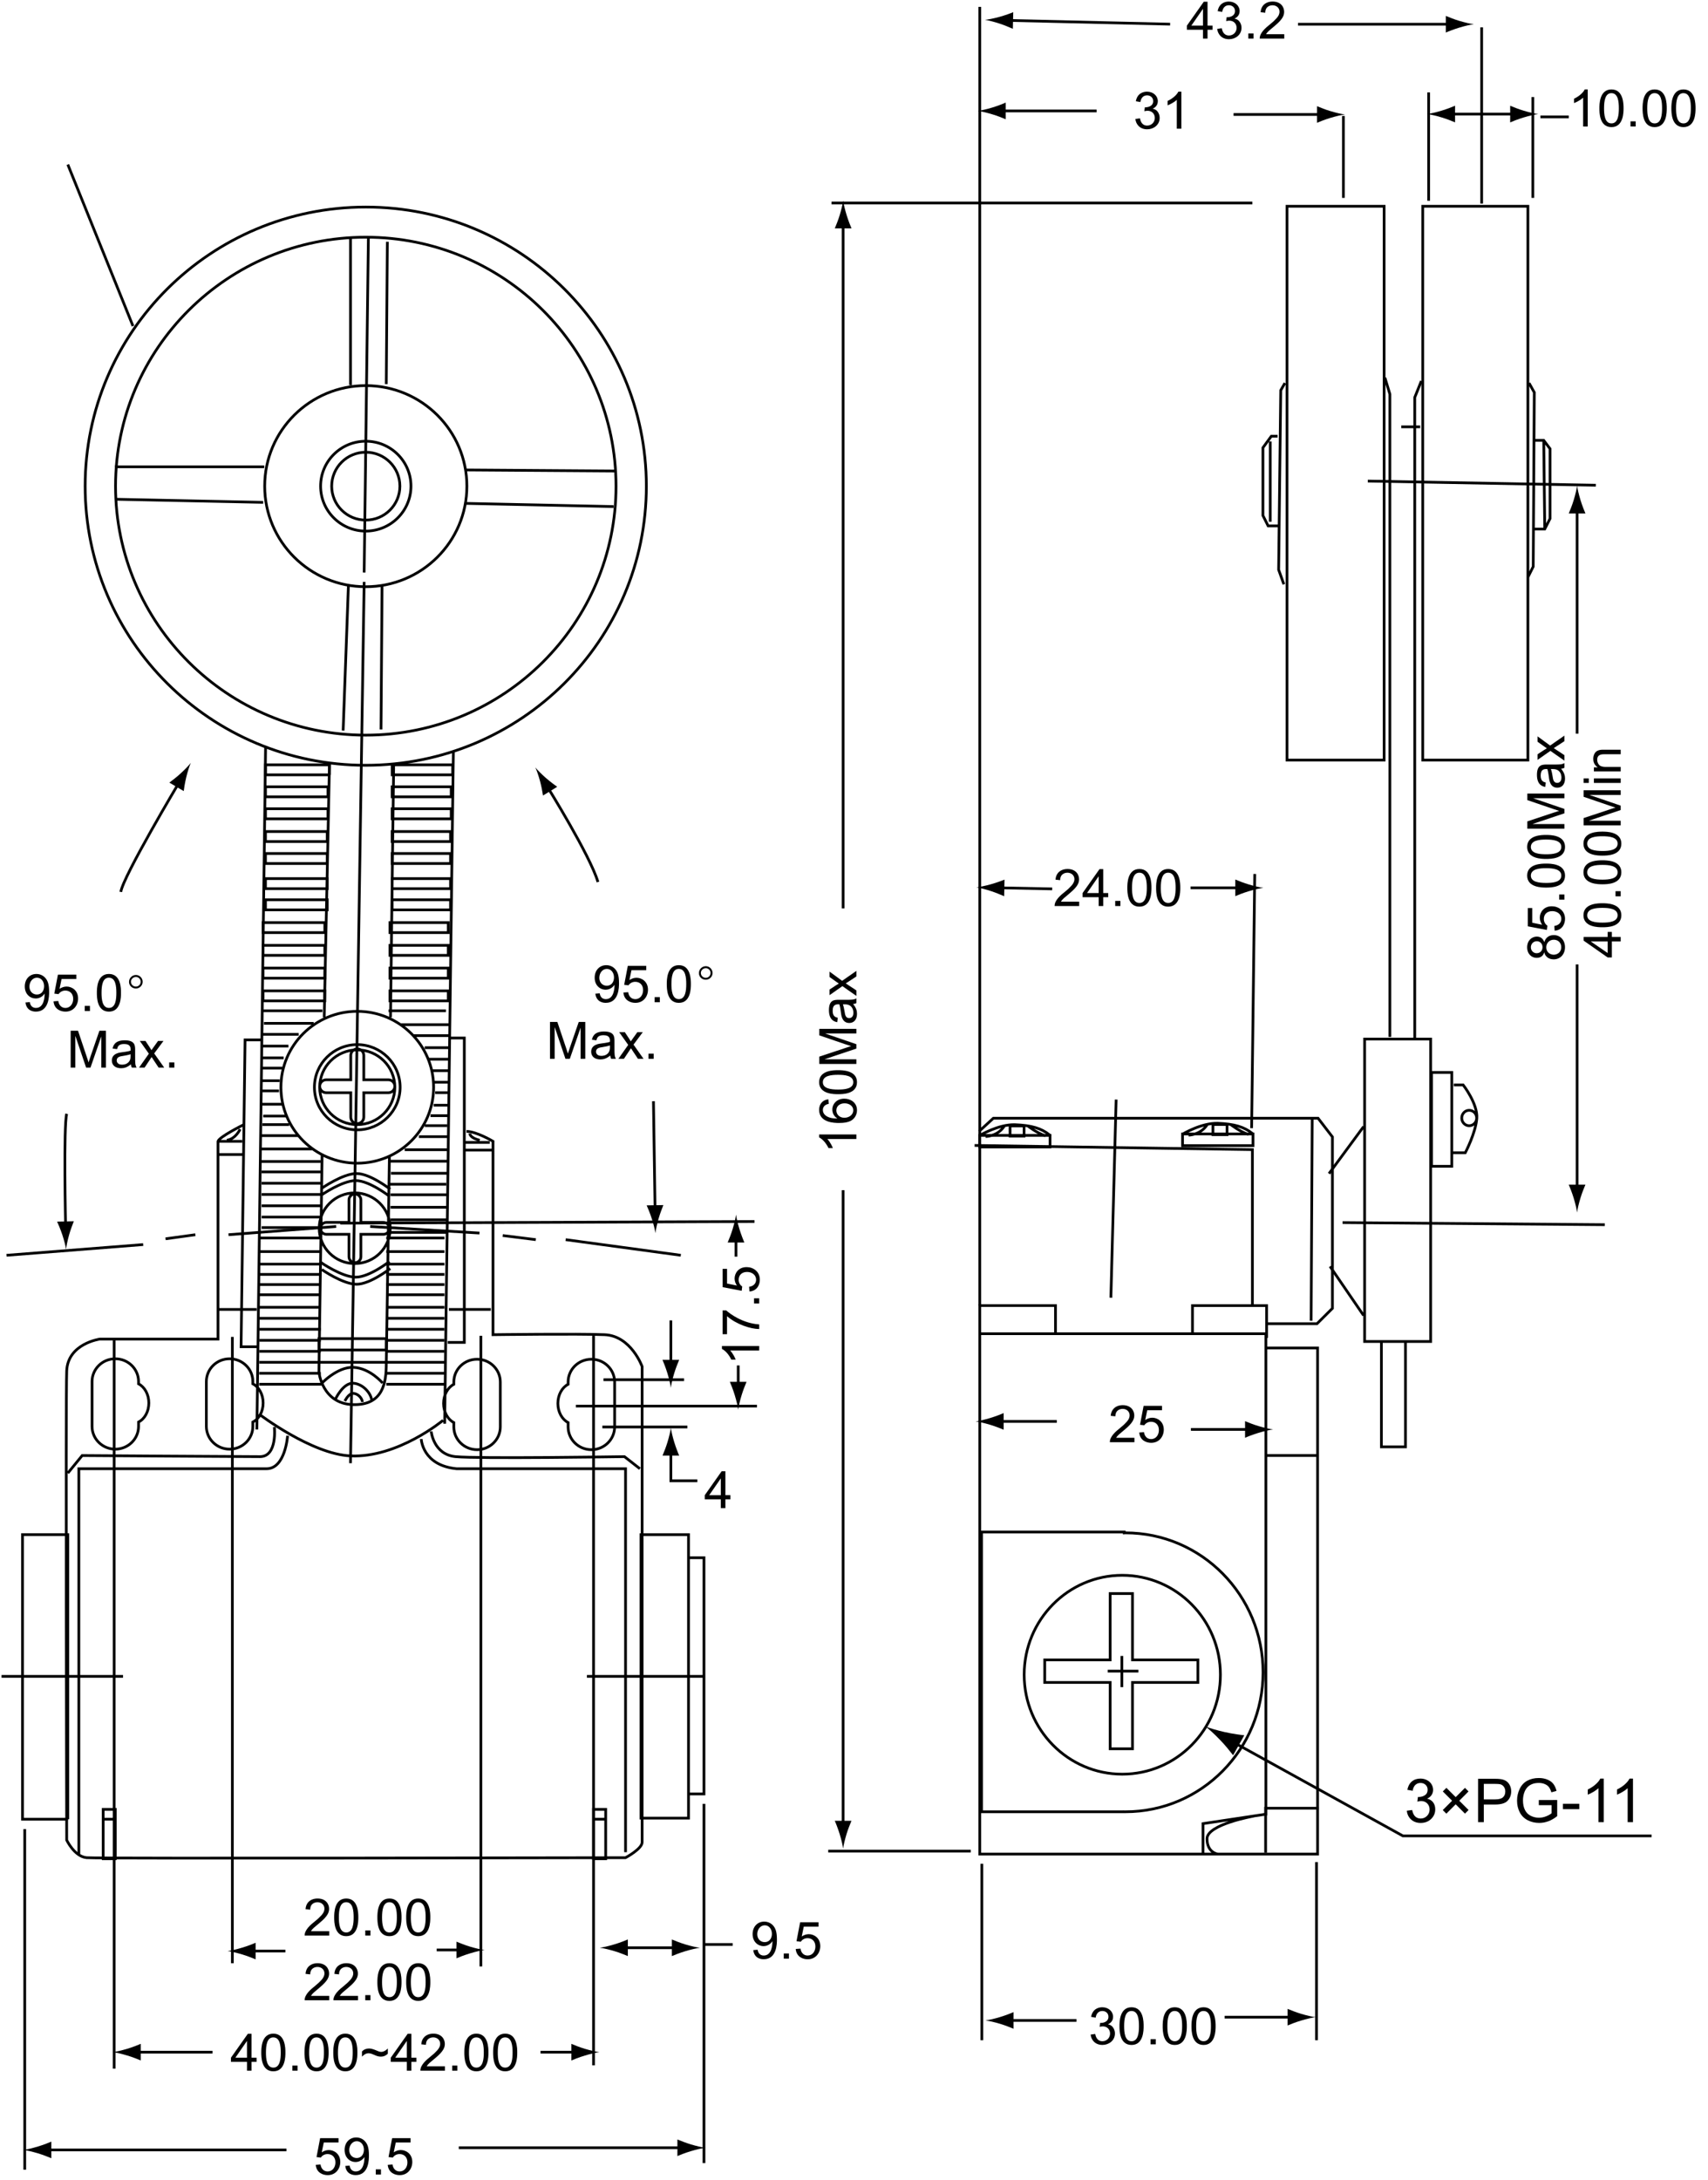 <?xml version="1.0" encoding="utf-8"?>
<!-- Generator: Adobe Illustrator 22.1.0, SVG Export Plug-In . SVG Version: 6.00 Build 0)  -->
<svg version="1.1" id="Layer_1" xmlns="http://www.w3.org/2000/svg" xmlns:xlink="http://www.w3.org/1999/xlink" x="0px" y="0px"
	 width="627.061px" height="800px" viewBox="0 0 627.061 800" enable-background="new 0 0 627.061 800" xml:space="preserve">
<g>
	<path fill="none" stroke="#000000" d="M377.261,413.057c0,0,3.154,2.555,6.557,3.718 M361.841,417.01c0,0,4.315,0,6.791-3.719
		 M375.971,416.853L375.971,416.853h-5.149v-3.73h5.149V416.853z M385.316,416.42c-2.998-2.425-6.635-3.52-12.683-3.748
		c-6.036-0.202-12.971,3.973-12.971,3.973"/>
	<line fill="none" stroke="#000000" x1="407.841" y1="476.15" x2="409.77" y2="403.454"/>
	<path fill="none" stroke="#000000" d="M366.663,325.755l19.631,0.394 M459.512,413.944l1.147-93.266 M460.007,420.347
		L460.007,420.347h-25.861v-4.279h25.861V420.347z M451.743,412.536c0,0,3.181,2.555,6.582,3.728 M436.349,416.499
		c0,0,4.302,0,6.778-3.729 M450.478,416.342L450.478,416.342h-5.162v-3.728h5.162V416.342z M459.824,415.924
		c-3.011-2.438-6.647-3.532-12.683-3.767c-6.035-0.209-12.983,3.976-12.983,3.976 M385.499,420.855L385.499,420.855H359.65v-4.275
		h25.849V420.855z M357.813,420.282l101.986,1.531v57.022"/>
	<path d="M363.77,326.938c2.008,0.655,3.285,1.235,4.888,1.903l0.131-6.094c-0.587,0.254-2.933,1.134-4.967,1.7
		c-2.163,0.6-4.119,1.001-5.396,1.141C359.689,325.765,361.632,326.244,363.77,326.938"/>
	<line fill="none" stroke="#000000" x1="455.575" y1="325.758" x2="437.092" y2="325.758"/>
	<path d="M458.456,324.52c-2.021-0.607-3.324-1.16-4.94-1.809v6.106c0.573-0.273,2.92-1.202,4.94-1.809
		c2.138-0.648,4.093-1.088,5.37-1.241C462.549,325.608,460.594,325.168,458.456,324.52"/>
	<path fill="none" stroke="#000000" d="M516.006,530.884L516.006,530.884h-8.851v-38.662h8.851V530.884z M488.293,464.665
		l12.318,17.995 M487.915,430.619l12.696-17.235 M525.247,492.222L525.247,492.222h-24.245V381.251h24.245V492.222z M481.75,409.942
		l-0.392,74.642"/>
	<line fill="none" stroke="#000000" x1="492.907" y1="448.594" x2="589.158" y2="449.363"/>
	<path fill="none" stroke="#000000" d="M566.751,161.579l0.378,32.157 M563.675,161.579h3.076l2.308,3.076v25.637l-1.93,3.822
		h-4.236 M561.367,140.55l1.917,3.444l-0.392,63.9l-1.916,3.833 M508.158,278.881L508.158,278.881h-35.663v-203.2h35.663V278.881z
		 M560.938,278.881L560.938,278.881h-38.609v-203.2h38.609V278.881z M542.128,410.232c0,1.548-1.226,2.818-2.75,2.818
		c-1.513,0-2.725-1.271-2.725-2.818c0-1.584,1.212-2.845,2.725-2.845C540.902,407.387,542.128,408.648,542.128,410.232z
		 M533.707,398.089h3.468c0,0,5.396,6.89,5.005,12.24c-0.391,5.36-4.236,12.638-4.236,12.638h-4.836 M532.99,427.933L532.99,427.933
		h-7.417v-34.441h7.417V427.933z"/>
	<line fill="none" stroke="#000000" x1="502.162" y1="176.513" x2="585.873" y2="178.042"/>
	<path fill="none" stroke="#000000" d="M369.87,7.485l59.713,1.382 M514.454,156.616h6.935 M466.355,161.973v29.466
		 M469.054,160.063h-2.32l-3.076,4.207v24.874l1.916,3.829h3.858 M471.738,140.55l-1.538,2.669l-0.769,65.826l1.916,5.352"/>
	<path d="M366.963,8.655c2.008,0.655,3.285,1.242,4.889,1.917l0.142-6.094c-0.586,0.254-2.945,1.128-4.966,1.688
		c-2.164,0.593-4.132,0.988-5.409,1.121C362.883,7.475,364.825,7.961,366.963,8.655"/>
	<path fill="none" stroke="#000000" d="M532.873,8.886h-56.338 M543.966,74.684V10.04"/>
	<path d="M535.74,7.651c-2.019-0.606-3.323-1.167-4.927-1.809v6.107c0.573-0.28,2.907-1.203,4.927-1.809
		c2.151-0.655,4.094-1.088,5.371-1.248C539.834,8.74,537.892,8.293,535.74,7.651"/>
	<path fill="none" stroke="#000000" d="M532.156,41.852h24.336 M562.749,72.612V35.624 M524.505,73.661V33.904 M493.207,72.612
		V42.539"/>
	<path d="M559.373,40.61c-2.021-0.606-3.324-1.16-4.94-1.809v6.107c0.587-0.274,2.92-1.203,4.94-1.809
		c2.138-0.649,4.093-1.088,5.371-1.242C563.466,41.699,561.511,41.259,559.373,40.61"/>
	<path d="M529.275,43.087c2.021,0.606,3.324,1.16,4.927,1.809v-6.107c-0.573,0.274-2.906,1.203-4.927,1.809
		c-2.15,0.649-4.093,1.088-5.37,1.242C525.183,41.998,527.125,42.438,529.275,43.087"/>
	<path fill="none" stroke="#000000" d="M367.172,40.708h35.442 M565.539,42.885h10.415"/>
	<path d="M364.304,41.946c2.021,0.606,3.324,1.16,4.928,1.808v-6.107c-0.574,0.274-2.907,1.203-4.928,1.809
		c-2.15,0.649-4.093,1.089-5.37,1.242C360.211,40.858,362.153,41.298,364.304,41.946"/>
	<line fill="none" stroke="#000000" x1="485.569" y1="42.005" x2="452.877" y2="42.005"/>
	<path d="M488.436,40.767c-2.021-0.606-3.324-1.16-4.927-1.809v6.107c0.573-0.273,2.906-1.202,4.927-1.809
		c2.15-0.648,4.093-1.088,5.37-1.242C492.529,41.855,490.587,41.415,488.436,40.767"/>
	<path fill="none" stroke="#000000" d="M118.252,423.58l-1.164,79.879c0,0,1.164,11.522,12.367,11.914
		c11.207,0.371,12.36-8.056,12.36-14.99l1.16-76.412 M143.363,373.274l1.163-92.532 M120.96,280.347l-1.937,92.927 M95.072,518.827
		c0,0,19.314,14.742,33.617,15.368c17.379,0.769,33.982-13.062,33.982-13.062 M118.157,465.826c0,0,7.729,5.384,12.748,5.384
		c5.025,0,12.367-5.762,12.367-5.762 M117.863,463.246c0,0,7.733,5.37,12.749,5.37c5.024,0,12.363-5.762,12.363-5.762
		 M118.157,435.976c0,0,7.729-5.384,12.748-5.384c5.025,0,12.367,5.762,12.367,5.762 M117.863,438.57c0,0,7.733-5.384,12.749-5.384
		c5.024,0,12.363,5.749,12.363,5.749 M96.046,381.551h-6.08l-1.454,112.6h5.798 M166.448,275.54l-3.203,246.845 M94.31,524.51
		l3.19-250.116 M143.272,450.667c0,7.156-5.833,12.957-13.042,12.957c-7.201,0-13.035-5.801-13.035-12.957
		c0-7.169,5.834-12.97,13.035-12.97C137.439,437.697,143.272,443.497,143.272,450.667z M140.782,448.529h-8.283v-8.251
		c0-1.213-0.981-2.177-2.196-2.177c-1.213,0-2.188,0.964-2.188,2.177v8.251h-8.29c-1.215,0-2.203,0.965-2.203,2.177
		c0,1.199,0.988,2.189,2.203,2.189h8.29v8.226c0,1.199,0.975,2.177,2.188,2.177c1.215,0,2.196-0.978,2.196-2.177v-8.226h8.283
		c1.206,0,2.193-0.99,2.193-2.189C142.976,449.494,141.988,448.529,140.782,448.529z M142.571,396.193h-9.01v-8.948
		c0-1.323-1.069-2.383-2.395-2.383c-1.316,0-2.386,1.06-2.386,2.383v8.948h-9c-1.33,0-2.405,1.063-2.405,2.376
		c0,1.323,1.075,2.375,2.405,2.375h9v8.945c0,1.314,1.069,2.389,2.386,2.389c1.326,0,2.395-1.075,2.395-2.389v-8.945h9.01
		c1.32,0,2.383-1.052,2.383-2.375C144.954,397.255,143.892,396.193,142.571,396.193z M144.954,398.937
		c0,7.566-6.169,13.703-13.798,13.703c-7.606,0-13.788-6.137-13.788-13.703c0-7.59,6.182-13.723,13.788-13.723
		C138.785,385.214,144.954,391.347,144.954,398.937z M146.895,398.937c0,8.636-7.042,15.619-15.739,15.619
		c-8.675,0-15.724-6.983-15.724-15.619c0-8.636,7.049-15.646,15.724-15.646C139.854,383.292,146.895,390.301,146.895,398.937z
		 M159.194,398.937c0,15.371-12.546,27.862-28.038,27.862c-15.47,0-28.016-12.491-28.016-27.862
		c0-15.398,12.546-27.866,28.016-27.866C146.648,371.071,159.194,383.539,159.194,398.937z M140.268,214.67l-0.395,52.997
		 M127.907,215.061l-1.93,52.994 M141.815,140.934l0.388-52.227 M128.689,141.316V86.79 M171.174,184.709l54.072,1.16
		 M42.16,183.181l54.46,1.141 M171.174,172.437l54.467,0.381 M42.16,171.284h54.854 M146.808,178.377
		c0,6.879-5.592,12.452-12.52,12.452c-6.922,0-12.514-5.573-12.514-12.452c0-6.876,5.592-12.448,12.514-12.448
		C141.216,165.929,146.808,171.501,146.808,178.377z M150.878,178.377c0,9.115-7.427,16.489-16.59,16.489
		c-9.171,0-16.584-7.374-16.584-16.489c0-9.104,7.413-16.486,16.584-16.486C143.451,161.891,150.878,169.273,150.878,178.377z
		 M171.401,178.377c0,20.381-16.607,36.905-37.113,36.905c-20.494,0-37.114-16.524-37.114-36.905
		c0-20.37,16.62-36.889,37.114-36.889C154.795,141.489,171.401,158.007,171.401,178.377z M226.162,178.377
		c0,50.445-41.126,91.359-91.874,91.359c-50.736,0-91.874-40.914-91.874-91.359c0-50.423,41.138-91.346,91.874-91.346
		C185.036,87.032,226.162,127.955,226.162,178.377z M237.294,178.377c0,56.553-46.111,102.416-103.006,102.416
		c-56.875,0-103.026-45.863-103.026-102.416c0-56.536,46.151-102.406,103.026-102.406
		C191.183,75.971,237.294,121.841,237.294,178.377z M204.811,514.942c0-3.154,1.555-5.872,3.764-7.025v-0.835
		c0-4.614,3.807-8.355,8.545-8.355c4.705,0,8.528,3.741,8.528,8.355v16.477c0,4.602-3.823,8.355-8.528,8.355
		c-4.738,0-8.545-3.754-8.545-8.355v-1.59C206.365,520.821,204.811,518.11,204.811,514.942z M162.845,514.942
		c0-3.154,1.558-5.872,3.764-7.025v-0.835c0-4.614,3.806-8.355,8.544-8.355c4.706,0,8.528,3.741,8.528,8.355v16.477
		c0,4.602-3.822,8.355-8.528,8.355c-4.738,0-8.544-3.754-8.544-8.355v-1.59C164.402,520.821,162.845,518.11,162.845,514.942z
		 M54.641,514.773c0-3.142-1.548-5.879-3.777-7.026V506.9c0-4.602-3.826-8.343-8.535-8.343c-4.712,0-8.532,3.741-8.532,8.343v16.476
		c0,4.608,3.819,8.343,8.532,8.343c4.708,0,8.535-3.734,8.535-8.343v-1.604C53.093,520.652,54.641,517.94,54.641,514.773z
		 M96.606,514.773c0-3.142-1.541-5.879-3.776-7.026V506.9c0-4.602-3.826-8.343-8.538-8.343c-4.709,0-8.528,3.741-8.528,8.343v16.476
		c0,4.608,3.819,8.343,8.528,8.343c4.712,0,8.538-3.734,8.538-8.343v-1.604C95.065,520.652,96.606,517.94,96.606,514.773z"/>
	<path fill="none" stroke="#000000" d="M133.698,210.069l1.548-122.895 M128.68,536.867l5.018-323.35"/>
	<path fill="none" stroke="#000000" d="M366.416,521.551h21.572 M464.361,534.051h19.369 M460.281,666.357
		c0,0-17.142,3.011-17.142,8.304c0,5.292,4.107,5.657,4.107,5.657 M359.338,489.368h105.401v176.285l-23.085,3.468v11.575
		 M465.117,494.594h18.613v185.71H359.716V484.271v-5.24h27.79v10.61 M439.79,609.042h-24.023v-24.336h-8.199v24.336h-24.011v8.277
		h24.011v24.337h8.199v-24.337h24.023V609.042z M413.185,562.429c-0.143,0-0.287,0.013-0.431,0.025v-0.326h-52.4v102.639h52.4
		v-0.014c0.143,0,0.287,0.014,0.431,0.014c27.908,0,50.524-22.903,50.524-51.163C463.709,585.344,441.094,562.429,413.185,562.429z
		 M411.882,607.595v11.432 M406.681,613.161h11.275 M448.054,614.484c0,20.159-16.124,36.492-36.042,36.492
		c-19.878,0-36.002-16.333-36.002-36.492c0-20.146,16.124-36.479,36.002-36.479C431.93,578.005,448.054,594.338,448.054,614.484z
		 M143.36,452.192h20.67 M143.36,447.577h20.67 M143.36,442.976h20.67 M143.36,438.375h20.67 M142.78,434.529h21.055
		 M143.553,430.501h20.67 M142.78,426.069h21.635 M148.574,421.859h15.648 M153.798,417.062h10.998 M155.913,413.018h8.31
		 M158.044,409.368h6.566 M159.197,405.523h5.599 M159.777,400.924h5.019 M159.384,397.095h5.412 M158.81,392.863h6.202
		 M157.461,388.639h7.551 M155.913,384.419h9.47 M151.67,379.996h13.713 M147.231,375.972h17.78 M141.818,507.903h21.358
		 M141.818,503.875h21.358 M141.818,499.847h21.358 M141.818,495.82h21.358 M141.818,491.779h21.358 M141.818,487.738h21.358
		 M141.818,483.71h21.358 M141.818,479.682h21.358 M141.818,475.081h21.358 M141.818,471.327h21.358 M141.818,467.599h21.358
		 M141.818,463.831h21.358 M141.818,459.23h21.358 M141.818,454.238h21.358 M142.64,370.879h21.075 M164.578,367.249
		L164.578,367.249h-21.423v-3.679h21.423V367.249z M164.578,358.913L164.578,358.913h-21.423v-3.705h21.423V358.913z
		 M164.578,350.538L164.578,350.538h-21.423v-3.679h21.423V350.538z M164.578,342.196L164.578,342.196h-21.423v-3.687h21.423
		V342.196z M165.405,333.853L165.405,333.853h-21.438v-3.705h21.438V333.853z M165.405,326.065L165.405,326.065h-21.438v-3.687
		h21.438V326.065z M165.405,316.845L165.405,316.845h-21.438v-3.683h21.438V316.845z M165.405,308.777L165.405,308.777h-21.438
		v-3.676h21.438V308.777z M165.656,300.434L165.656,300.434h-21.677v-3.688h21.677V300.434z M165.656,292.366L165.656,292.366
		h-21.677v-3.689h21.677V292.366z M166.191,284.303L166.191,284.303h-22.195v-3.682h22.195V284.303z M95.173,507.903h22.6
		c0,0,5.96-6.491,12.041-6.191c6.078,0.3,10.644,5.749,10.644,5.749 M95.173,503.875h22.6 M95.173,499.847h22.6h24.813
		 M95.173,495.82h22.6 M95.173,491.779h22.6 M95.173,487.738h22.6 M95.173,483.71h22.6 M95.173,479.682h22.6 M95.173,475.081h22.6
		 M95.173,471.327h22.6 M95.173,467.599h22.6 M95.173,463.831h22.6 M95.173,459.23h22.6 M95.173,454.238h22.6 M96.05,450.413h21.723
		 M96.05,446.56h21.723 M96.05,442.415h21.723 M96.05,438.27h21.723 M96.05,434.138h21.723 M96.05,429.993h21.723 M96.05,426.187
		h21.723 M95.463,421.572h19.112 M95.763,416.684h13.902 M96.336,412.64h9.858 M96.623,409.489h8.401 M96.05,405.164h7.814
		 M96.336,400.256h6.088 M95.763,396.529h6.948 M96.05,391.908h7.534 M96.336,388.163h7.814 M95.763,383.832h10.132 M96.05,379.521
		h13.615 M96.91,375.484h18.252 M96.05,370.879h22.303 M119.249,367.249L119.249,367.249H96.584v-3.679h22.665V367.249z
		 M119.249,358.913L119.249,358.913H96.584v-3.705h22.665V358.913z M119.249,350.538L119.249,350.538H96.584v-3.679h22.665V350.538z
		 M119.249,342.196L119.249,342.196H96.584v-3.687h22.665V342.196z M120.122,333.853L120.122,333.853H97.464v-3.705h22.658V333.853z
		 M120.122,326.065L120.122,326.065H97.464v-3.687h22.658V326.065z M120.122,316.845L120.122,316.845H97.464v-3.683h22.658V316.845z
		 M120.122,308.777L120.122,308.777H97.464v-3.676h22.658V308.777z M120.402,300.434L120.402,300.434H97.471v-3.688h22.932V300.434z
		 M120.402,292.366L120.402,292.366H97.471v-3.689h22.932V292.366z M120.976,284.303L120.976,284.303H97.483v-3.682h23.492V284.303z
		 M141.818,495.325L141.818,495.325h-24.727v-4.146h24.727V495.325z"/>
	<path d="M363.548,522.789c2.021,0.6,3.324,1.16,4.928,1.799v-6.101c-0.574,0.267-2.907,1.199-4.928,1.799
		c-2.15,0.651-4.107,1.095-5.37,1.258C359.441,521.694,361.397,522.137,363.548,522.789"/>
	<line fill="none" stroke="#000000" x1="459.146" y1="524.484" x2="437.222" y2="524.484"/>
	<path d="M462.027,523.246c-2.021-0.6-3.323-1.16-4.927-1.799v6.107c0.573-0.293,2.906-1.205,4.927-1.818
		c2.151-0.651,4.094-1.082,5.371-1.251C466.121,524.34,464.179,523.884,462.027,523.246"/>
	<path fill="none" stroke="#000000" d="M370.039,741.334h25.171 M483.327,683.238v65.357 M360.472,683.85v64.745 M437.796,489.224
		v-10.181h27.217v11.875"/>
	<path d="M367.158,742.573c2.02,0.612,3.324,1.16,4.94,1.812v-6.1c-0.586,0.273-2.92,1.199-4.94,1.799
		c-2.138,0.651-4.093,1.095-5.37,1.251C363.065,741.491,365.02,741.934,367.158,742.573"/>
	<line fill="none" stroke="#000000" x1="474.775" y1="740.135" x2="449.605" y2="740.135"/>
	<path d="M477.644,738.897c-2.008-0.612-3.311-1.16-4.927-1.806v6.094c0.573-0.273,2.919-1.199,4.927-1.799
		c2.15-0.651,4.106-1.095,5.37-1.251C481.75,739.979,479.794,739.536,477.644,738.897"/>
	<path fill="none" stroke="#000000" d="M240.504,444.266l-0.6-40.213 M124.945,448.802l152.054-0.612 M207.669,454.851l42.272,5.735
		 M184.558,453.338l12.158,1.513 M135.897,450.014l40.135,2.412 M83.895,453.038l39.528-3.024 M60.783,454.538l10.943-1.499
		 M2.393,460.586l50.171-3.931 M123.143,513.384c0,0,2.858-6.185,6.674-5.846c3.804,0.352,6.661,4.132,6.661,6.543 M126.62,514.081
		c0,0,1.368-2.984,3.196-2.815c1.828,0.156,3.204,1.981,3.204,3.142"/>
	<path d="M241.798,447.108c0.58-2.008,1.121-3.324,1.743-4.941l-6.137,0.105c0.28,0.561,1.248,2.881,1.884,4.875
		c0.694,2.125,1.16,4.054,1.343,5.318C240.77,451.201,241.185,449.246,241.798,447.108"/>
	<path fill="none" stroke="#000000" d="M24.086,450.21c0,0-0.808-37.492,0.407-41.536"/>
	<path d="M25.39,453.038c0.567-2.007,1.101-3.324,1.714-4.94l-6.14,0.131c0.287,0.573,1.267,2.881,1.923,4.862
		c0.694,2.124,1.19,4.066,1.369,5.305C24.39,457.145,24.784,455.19,25.39,453.038"/>
	<path fill="none" stroke="#000000" d="M65.851,286.94c0,0-20.683,34.663-21.498,40.317"/>
	<path d="M66.248,283.85c-1.548,1.415-2.701,2.249-4.076,3.305l5.279,3.109c0.052-0.636,0.446-3.109,0.944-5.14
		c0.541-2.177,1.157-4.064,1.662-5.224C69.279,280.908,67.897,282.335,66.248,283.85"/>
	<path fill="none" stroke="#000000" d="M200.874,288.556c0,0,15.818,25.396,18.653,35.07"/>
	<path d="M198.306,286.777c0.541,2.014,0.747,3.419,1.05,5.119l5.211-3.209c-0.534-0.35-2.549-1.835-4.133-3.217
		c-1.688-1.482-3.089-2.903-3.897-3.885C197.071,282.733,197.726,284.62,198.306,286.777"/>
	<path fill="none" stroke="#000000" d="M246.291,532.044v11.288h9.73 M221.144,523.584h31.225 M211.413,515.919h66.505
		 M221.558,506.247h29.593 M164.79,480.452h15.4 M80.45,480.452h13.781 M172.49,415.938c0,0,0,1.619,3.649,2.428 M88.15,414.322
		c0,0-1.62,3.627-4.865,4.044 M170.46,419.173h9.33 M80.043,418.77h8.916 M80.45,423.606h8.916 M170.867,421.99h10.132
		 M165.188,380.871h5.273v111.678h-6.077 M89.366,412.718c0,0-8.923,4.435-9.323,6.052v72.565H36.662c0,0-11.761,1.604-12.175,11.68
		c-0.398,10.089,0,172.153,0,172.153s2.845,6.042,7.303,6.452c4.458,0.392,197.868,0,197.868,0s6.088-3.232,6.088-5.657V501.412
		c0,0-4.058-11.288-13.788-11.692s-40.959,0-40.959,0V418.77c0,0-6.081-3.641-9.73-3.641"/>
	<path d="M245.043,529.189c-0.612,2.008-1.166,3.298-1.814,4.901h6.133c-0.28-0.561-1.203-2.894-1.815-4.901
		c-0.655-2.138-1.095-4.079-1.255-5.331C246.138,525.11,245.691,527.051,245.043,529.189"/>
	<line fill="none" stroke="#000000" x1="246.288" y1="501.007" x2="246.288" y2="484.479"/>
	<path d="M247.533,503.863c0.605-1.995,1.166-3.299,1.809-4.901h-6.127c0.274,0.573,1.203,2.906,1.809,4.901
		c0.655,2.138,1.095,4.079,1.262,5.344C246.438,507.942,246.878,506,247.533,503.863"/>
	<line fill="none" stroke="#000000" x1="271.022" y1="509.063" x2="271.022" y2="501.007"/>
	<path d="M272.267,511.931c0.606-2.008,1.167-3.311,1.809-4.914h-6.126c0.273,0.573,1.202,2.906,1.809,4.914
		c0.655,2.138,1.095,4.066,1.261,5.331C271.172,515.997,271.612,514.069,272.267,511.931"/>
	<line fill="none" stroke="#000000" x1="270.214" y1="453.847" x2="270.214" y2="461.094"/>
	<path d="M268.969,450.979c-0.612,2.008-1.173,3.311-1.814,4.914h6.133c-0.28-0.573-1.209-2.906-1.815-4.914
		c-0.655-2.138-1.095-4.08-1.255-5.331C270.064,446.899,269.617,448.841,268.969,450.979"/>
	<path fill="none" stroke="#000000" d="M91.804,715.877h12.973 M176.541,490.124v231.397 M85.309,720.329V490.528 M9.086,671.127
		v124.981 M24.898,667.504H8.271V563.087h16.626V667.504z M41.921,491.746v267.276 M217.907,490.124v267.687 M154.651,528.016
		c0,0,0.401,9.672,12.967,10.885h62.04v140.7 M158.302,525.201c0,0,0.808,8.46,8.916,9.268c8.117,0.809,62.04,0,62.04,0l5.674,4.433
		 M105.585,526.804c0,0-0.809,12.097-7.701,12.097H28.948v141.508 M100.72,523.584c0,0,1.222,10.884-5.273,10.884
		c-6.487,0-65.276-0.403-65.276-0.403l-5.273,6.452"/>
	<path d="M88.923,717.116c2.014,0.612,3.323,1.16,4.931,1.811v-6.101c-0.574,0.274-2.917,1.199-4.931,1.799
		c-2.151,0.652-4.1,1.095-5.367,1.252C84.823,716.034,86.771,716.477,88.923,717.116"/>
	<line fill="none" stroke="#000000" x1="169.648" y1="715.473" x2="160.325" y2="715.473"/>
	<path d="M172.529,714.247c-2.023-0.612-3.324-1.173-4.931-1.812v6.101c0.574-0.274,2.907-1.199,4.931-1.799
		c2.147-0.652,4.097-1.096,5.374-1.252C176.626,715.33,174.677,714.886,172.529,714.247"/>
	<line fill="none" stroke="#000000" x1="49.628" y1="752.975" x2="78.013" y2="752.975"/>
	<path d="M46.754,754.213c2.017,0.6,3.324,1.16,4.931,1.799v-6.101c-0.574,0.273-2.914,1.199-4.931,1.811
		c-2.147,0.639-4.096,1.082-5.373,1.245C42.658,753.119,44.607,753.561,46.754,754.213"/>
	<line fill="none" stroke="#000000" x1="211.823" y1="752.975" x2="198.443" y2="752.975"/>
	<path d="M214.697,751.737c-2.014-0.613-3.323-1.16-4.93-1.813v6.101c0.573-0.273,2.916-1.199,4.93-1.799
		c2.151-0.651,4.1-1.095,5.367-1.251C218.797,752.818,216.849,752.375,214.697,751.737"/>
	<path fill="none" stroke="#000000" d="M16.78,788.847h88.397 M258.453,661.86v131.823 M258.453,658.236h-5.68V571.56h5.68V658.236z
		 M252.773,667.1h-17.434V563.093h17.434V667.1z"/>
	<path d="M13.913,790.085c2.017,0.612,3.324,1.16,4.931,1.812v-6.1c-0.574,0.273-2.914,1.199-4.931,1.799
		c-2.148,0.651-4.103,1.095-5.38,1.251C9.81,789.003,11.765,789.447,13.913,790.085"/>
	<line fill="none" stroke="#000000" x1="250.746" y1="788.039" x2="168.436" y2="788.039"/>
	<path d="M253.627,786.814c-2.021-0.613-3.324-1.174-4.931-1.806v6.094c0.573-0.273,2.91-1.199,4.931-1.799
		c2.141-0.651,4.1-1.095,5.373-1.245C257.727,787.896,255.768,787.453,253.627,786.814"/>
	<line fill="none" stroke="#000000" x1="228.443" y1="714.664" x2="248.719" y2="714.664"/>
	<path d="M251.594,713.44c-2.015-0.613-3.324-1.174-4.931-1.813v6.101c0.573-0.273,2.916-1.199,4.931-1.799
		c2.15-0.651,4.105-1.095,5.373-1.251C255.699,714.521,253.744,714.079,251.594,713.44"/>
	<path d="M225.569,715.903c2.017,0.613,3.323,1.174,4.934,1.813v-6.101c-0.577,0.273-2.917,1.199-4.934,1.799
		c-2.148,0.651-4.097,1.095-5.374,1.251C221.473,714.821,223.421,715.264,225.569,715.903"/>
	<path fill="none" stroke="#000000" d="M37.871,667.504h4.458 M42.329,682.012h-4.458V663.88h4.458V682.012z M217.904,667.504h4.458
		 M222.362,682.012h-4.458V663.88h4.458V682.012z M258.45,713.465h10.545"/>
	<path fill="none" stroke="#000000" d="M215.474,615.09h43.38 M0.564,615.09h44.609"/>
	<path fill="none" stroke="#000000" d="M579.004,186.355v82.844 M519.394,381.073V145.845l2.425-6.048 M510.27,380.473V144.63
		l-1.825-6.049 M48.82,119.635L24.895,60.371"/>
	<path d="M577.753,183.501c-0.613,2.001-1.174,3.305-1.813,4.897h6.127c-0.274-0.566-1.199-2.896-1.813-4.897
		c-0.651-2.135-1.095-4.077-1.251-5.338C578.848,179.423,578.404,181.366,577.753,183.501"/>
	<line fill="none" stroke="#000000" x1="579.004" y1="436.706" x2="579.004" y2="353.859"/>
	<path d="M580.242,439.56c0.612-1.994,1.173-3.298,1.812-4.9h-6.126c0.273,0.573,1.199,2.906,1.812,4.9
		c0.652,2.139,1.096,4.08,1.252,5.345C579.147,443.64,579.591,441.699,580.242,439.56"/>
	<path fill="none" stroke="#000000" d="M309.537,670.125V436.706 M356.392,679.197h-52.322 M484.122,663.47h-19.475v16.326
		 M459.785,74.482H305.288"/>
	<path d="M310.782,672.979c0.612-1.994,1.173-3.298,1.818-4.901h-6.133c0.28,0.573,1.199,2.907,1.811,4.901
		c0.658,2.138,1.095,4.08,1.258,5.344C309.693,677.059,310.137,675.117,310.782,672.979"/>
	<line fill="none" stroke="#000000" x1="309.544" y1="81.743" x2="309.544" y2="333.295"/>
	<path d="M308.299,78.881c-0.612,2.001-1.173,3.305-1.811,4.904h6.126c-0.273-0.573-1.199-2.903-1.805-4.904
		c-0.658-2.135-1.096-4.077-1.265-5.338C309.388,74.804,308.944,76.746,308.299,78.881"/>
	<path fill="none" stroke="#000000" d="M359.429,415.129l5.267-4.836H483.9l5.279,6.866v62.888l-5.67,5.645h-18.249
		 M359.716,479.031V2.522"/>
	<path d="M9.347,367.826c0.394,3.21,3.083,3.357,3.816,3.357c4.872,0,4.872-5.781,4.872-7.273c0-2.858-0.573-4.067-1.254-4.921
		c-0.841-1.053-2.076-1.62-3.409-1.62c-2.509,0-4.272,1.888-4.272,4.579c0,2.816,1.936,4.415,4.031,4.415
		c1.629,0,2.757-1.02,3.21-1.772h0.039c0.023,1.307-0.225,5.237-3.174,5.237c-1.871,0-2.17-1.606-2.265-2.135L9.347,367.826z
		 M16.194,361.865c0,1.588-0.88,3.044-2.663,3.044c-1.489,0-2.724-1.134-2.724-2.91c0-1.775,1.163-3.272,2.75-3.272
		C15.167,358.727,16.194,360.151,16.194,361.865"/>
	<path d="M21.401,367.275c0.381,2.421,2.089,2.555,2.623,2.555c1.802,0,2.848-1.58,2.848-3.308c0-2.043-1.326-3.066-2.887-3.066
		c-1.137,0-2.017,0.59-2.47,1.304l-1.58-0.189l1.333-6.961h6.749v1.61h-5.413l-0.75,3.61c0.75-0.508,1.656-0.847,2.591-0.847
		c1.936,0,4.224,1.395,4.224,4.376c0,2.432-1.613,4.826-4.644,4.826c-1.688,0-4.112-0.834-4.38-3.776L21.401,367.275z"/>
	<rect x="31.119" y="369.074" width="1.9" height="1.89"/>
	<path d="M35.564,364.289c0,1.604,0.02,6.896,4.438,6.896c4.422,0,4.422-5.439,4.422-6.896c0-1.502,0-6.928-4.422-6.928
		C35.564,357.362,35.564,362.83,35.564,364.289 M37.278,364.289c0-2.682,0.381-5.56,2.695-5.56c2.497,0,2.744,3.197,2.744,5.56
		c0,2.304-0.248,5.533-2.715,5.533C37.506,369.823,37.278,366.538,37.278,364.289"/>
	<path d="M49.893,358.469c-0.525,0.014-0.952,0.192-1.294,0.535c-0.345,0.358-0.521,0.752-0.521,1.199
		c0.02,0.554,0.215,1.003,0.603,1.329c0.339,0.313,0.759,0.46,1.235,0.46c0.479-0.014,0.886-0.186,1.231-0.535
		c0.323-0.319,0.482-0.739,0.482-1.254c0-0.512-0.166-0.919-0.502-1.213C50.802,358.642,50.395,358.469,49.893,358.469
		 M51.643,358.469c0.479,0.502,0.726,1.089,0.726,1.757c0,0.688-0.248,1.268-0.726,1.747c-0.496,0.488-1.082,0.727-1.763,0.727
		c-0.701-0.014-1.3-0.245-1.782-0.707c-0.486-0.479-0.727-1.053-0.727-1.715c0.007-0.727,0.261-1.329,0.75-1.809
		c0.505-0.495,1.115-0.732,1.816-0.732C50.593,357.75,51.17,357.996,51.643,358.469"/>
	<path d="M218.572,364.599c0.401,3.217,3.083,3.363,3.816,3.363c4.871,0,4.871-5.788,4.871-7.273c0-2.858-0.573-4.073-1.254-4.921
		c-0.835-1.06-2.076-1.626-3.409-1.626c-2.509,0-4.273,1.893-4.273,4.585c0,2.815,1.937,4.416,4.031,4.416
		c1.636,0,2.757-1.021,3.21-1.773h0.039c0.02,1.301-0.225,5.237-3.174,5.237c-1.87,0-2.17-1.613-2.265-2.142L218.572,364.599z
		 M225.419,358.646c0,1.587-0.88,3.043-2.662,3.043c-1.483,0-2.725-1.134-2.725-2.91c0-1.782,1.163-3.278,2.757-3.278
		C224.393,355.5,225.419,356.925,225.419,358.646"/>
	<path d="M230.627,364.048c0.381,2.415,2.088,2.555,2.629,2.555c1.803,0,2.842-1.573,2.842-3.311c0-2.04-1.326-3.054-2.881-3.054
		c-1.144,0-2.017,0.58-2.477,1.294l-1.583-0.188l1.336-6.955h6.755v1.603h-5.419l-0.75,3.617c0.75-0.515,1.656-0.854,2.591-0.854
		c1.942,0,4.224,1.401,4.224,4.383c0,2.432-1.613,4.826-4.638,4.826c-1.694,0-4.118-0.834-4.386-3.783L230.627,364.048z"/>
	<rect x="240.344" y="365.851" width="1.903" height="1.887"/>
	<path d="M244.796,361.064c0,1.609,0.02,6.901,4.432,6.901c4.422,0,4.422-5.439,4.422-6.901c0-1.496,0-6.922-4.422-6.922
		C244.796,354.142,244.796,359.61,244.796,361.064 M246.503,361.064c0-2.683,0.388-5.56,2.702-5.56c2.489,0,2.737,3.196,2.737,5.56
		c0,2.31-0.248,5.539-2.715,5.539C246.731,366.603,246.503,363.312,246.503,361.064"/>
	<path d="M259.124,355.25c-0.531,0.007-0.958,0.192-1.3,0.535c-0.346,0.352-0.521,0.753-0.521,1.202
		c0.02,0.554,0.215,0.994,0.603,1.326c0.339,0.307,0.76,0.46,1.242,0.46c0.472-0.014,0.88-0.192,1.225-0.531
		c0.323-0.323,0.482-0.743,0.482-1.255c0-0.521-0.166-0.929-0.502-1.222C260.027,355.422,259.626,355.25,259.124,355.25
		 M260.874,355.25c0.473,0.502,0.721,1.089,0.721,1.757c0,0.688-0.248,1.268-0.721,1.747c-0.495,0.488-1.088,0.72-1.77,0.72
		c-0.7-0.007-1.3-0.237-1.782-0.7c-0.479-0.479-0.727-1.053-0.727-1.715c0.013-0.727,0.261-1.336,0.749-1.809
		c0.506-0.495,1.115-0.739,1.822-0.739C259.818,354.53,260.396,354.771,260.874,355.25"/>
	<path d="M25.944,378.185h2.695l3.217,9.591c0.462,1.343,0.534,1.609,0.629,2.001h0.039c0.228-0.74,0.28-0.887,0.72-2.174
		l3.252-9.418h2.396v13.533h-1.708v-11.317h-0.042l-3.917,11.317h-1.613l-3.897-11.503h-0.062v11.503h-1.708V378.185z"/>
	<path d="M42.98,384.937c0.209-0.815,0.476-1.874,2.571-1.874c2.454,0,2.435,1.389,2.396,2.441
		c-0.961,0.342-2.764,0.527-3.011,0.566c-1.079,0.128-3.878,0.45-3.878,3.058c0,1.629,1.196,2.825,3.373,2.825
		c1.059,0,2.223-0.248,3.63-1.438c0.033,0.241,0.072,0.694,0.339,1.209h1.75c-0.534-0.948-0.534-1.587-0.534-4.105v-2.229
		c0-1.708,0-3.683-3.816-3.683c-3.813,0-4.266,2.147-4.451,3.024L42.98,384.937z M47.947,387.413c0,0.809-0.082,1.581-0.747,2.311
		c-0.782,0.834-1.896,0.919-2.375,0.919c-1.502,0-1.978-0.847-1.978-1.548c0-1.319,1.316-1.516,2.336-1.662
		c0.88-0.133,2.108-0.381,2.764-0.625V387.413z"/>
	<path d="M54.653,386.619l-3.324-4.685h2.076l1.516,2.29c0.44,0.662,0.534,0.815,0.688,1.096c0.358-0.528,0.395-0.59,0.759-1.076
		l1.656-2.309h1.997l-3.412,4.591l3.68,5.201h-2.057l-2.023-3.044c-0.026-0.039-0.127-0.195-0.205-0.325l-0.343-0.502l-2.581,3.871
		h-2.036L54.653,386.619z"/>
	<rect x="62.109" y="389.829" width="1.903" height="1.896"/>
	<path d="M201.917,374.958h2.701l3.22,9.591c0.453,1.343,0.531,1.61,0.626,1.994h0.039c0.228-0.733,0.28-0.88,0.724-2.173
		l3.249-9.412h2.395v13.534h-1.707v-11.317h-0.039l-3.921,11.317h-1.613l-3.897-11.504h-0.062v11.504h-1.714V374.958z"/>
	<path d="M218.96,381.711c0.209-0.815,0.475-1.874,2.564-1.874c2.454,0,2.435,1.388,2.395,2.44
		c-0.955,0.343-2.757,0.528-3.005,0.567c-1.078,0.127-3.874,0.449-3.874,3.057c0,1.629,1.192,2.825,3.369,2.825
		c1.059,0,2.223-0.248,3.631-1.443c0.032,0.247,0.071,0.7,0.339,1.216h1.749c-0.534-0.949-0.534-1.588-0.534-4.107v-2.235
		c0-1.701,0-3.676-3.822-3.676c-3.807,0-4.259,2.147-4.451,3.023L218.96,381.711z M223.92,384.188c0,0.808-0.081,1.58-0.739,2.311
		c-0.782,0.827-1.903,0.919-2.376,0.919c-1.502,0-1.979-0.848-1.979-1.548c0-1.32,1.316-1.516,2.337-1.662
		c0.873-0.141,2.108-0.382,2.757-0.626V384.188z"/>
	<path d="M230.633,383.392l-3.324-4.686h2.076l1.516,2.291c0.439,0.655,0.534,0.815,0.688,1.095c0.358-0.528,0.395-0.59,0.759-1.075
		l1.656-2.311h1.994l-3.409,4.585l3.676,5.208h-2.053l-2.023-3.044c-0.032-0.039-0.127-0.195-0.205-0.326l-0.343-0.502l-2.581,3.872
		h-2.036L230.633,383.392z"/>
	<rect x="238.089" y="386.606" width="1.896" height="1.89"/>
	<path d="M276.552,715.525c0.395,3.207,3.077,3.356,3.819,3.356c4.862,0,4.862-5.78,4.862-7.279c0-2.855-0.567-4.055-1.251-4.915
		c-0.835-1.056-2.079-1.616-3.409-1.616c-2.506,0-4.268,1.891-4.268,4.575c0,2.816,1.936,4.419,4.022,4.419
		c1.636,0,2.757-1.022,3.213-1.772h0.039c0.02,1.304-0.229,5.227-3.168,5.227c-1.87,0-2.17-1.602-2.271-2.124L276.552,715.525z
		 M283.389,709.568c0,1.577-0.873,3.037-2.652,3.037c-1.486,0-2.73-1.134-2.73-2.906c0-1.773,1.16-3.272,2.757-3.272
		C282.372,706.426,283.389,707.847,283.389,709.568"/>
	<rect x="287.743" y="716.763" width="1.902" height="1.903"/>
	<path d="M293.896,714.978c0.378,2.411,2.085,2.541,2.62,2.541c1.799,0,2.842-1.563,2.842-3.298c0-2.046-1.323-3.076-2.881-3.076
		c-1.141,0-2.015,0.587-2.471,1.317l-1.584-0.196l1.33-6.947h6.752v1.604h-5.416l-0.743,3.61c0.743-0.509,1.655-0.86,2.581-0.86
		c1.942,0,4.23,1.408,4.23,4.393c0,2.425-1.617,4.823-4.641,4.823c-1.695,0-4.113-0.834-4.38-3.78L293.896,714.978z"/>
	<path d="M264.638,553.37h1.676v-3.227h1.841v-1.531h-1.841v-8.786h-1.376l-6.201,8.786v1.531h5.901V553.37z M260.372,548.612
		l4.224-6.113h0.042v6.113H260.372z"/>
	<path d="M278.726,495.533h-10.646c1.023,1.069,1.789,2.725,2.018,3.337h-1.616c-0.74-1.59-2.034-3.245-3.429-3.923v-1.082h13.674
		V495.533z"/>
	<path d="M265.3,489.537v-8.746h1.294c1.368,1.277,6.055,4.744,12.135,5.162v1.694c-3.184-0.026-8.349-1.694-11.813-4.719v6.608
		H265.3z"/>
	<rect x="276.832" y="476.371" width="1.9" height="1.89"/>
	<path d="M275.018,472.148c2.434-0.378,2.567-2.086,2.567-2.606c0-1.799-1.58-2.842-3.323-2.842c-2.054,0-3.083,1.329-3.083,2.881
		c0,1.134,0.59,2.007,1.31,2.45l-0.188,1.577l-7-1.329v-6.714h1.623v5.396l3.63,0.73c-0.515-0.73-0.86-1.643-0.86-2.568
		c0-1.929,1.408-4.197,4.409-4.197c2.444,0,4.853,1.603,4.853,4.615c0,1.681-0.835,4.079-3.804,4.34L275.018,472.148z"/>
	<path d="M90.679,759.779h1.676v-3.239h1.841v-1.531h-1.841v-8.773h-1.369l-6.201,8.773v1.531h5.895V759.779z M86.413,755.008
		l4.224-6.101h0.042v6.101H86.413z"/>
	<path d="M95.923,753.105c0,1.604,0.02,6.896,4.432,6.896c4.429,0,4.429-5.448,4.429-6.896c0-1.499,0-6.922-4.429-6.922
		C95.923,746.183,95.923,751.645,95.923,753.105 M97.637,753.105c0-2.686,0.381-5.553,2.695-5.553c2.496,0,2.743,3.188,2.743,5.553
		c0,2.308-0.247,5.54-2.721,5.54C97.864,758.645,97.637,755.36,97.637,753.105"/>
	<rect x="107.335" y="757.889" width="1.899" height="1.89"/>
	<path d="M111.786,753.105c0,1.604,0.02,6.896,4.432,6.896c4.423,0,4.423-5.448,4.423-6.896c0-1.499,0-6.922-4.423-6.922
		C111.786,746.183,111.786,751.645,111.786,753.105 M113.494,753.105c0-2.686,0.388-5.553,2.701-5.553
		c2.489,0,2.737,3.188,2.737,5.553c0,2.308-0.248,5.54-2.715,5.54C113.722,758.645,113.494,755.36,113.494,753.105"/>
	<path d="M122.357,753.105c0,1.604,0.02,6.896,4.429,6.896c4.426,0,4.426-5.448,4.426-6.896c0-1.499,0-6.922-4.426-6.922
		C122.357,746.183,122.357,751.645,122.357,753.105 M124.071,753.105c0-2.686,0.382-5.553,2.695-5.553
		c2.489,0,2.737,3.188,2.737,5.553c0,2.308-0.248,5.54-2.718,5.54C124.3,758.645,124.071,755.36,124.071,753.105"/>
	<path d="M132.89,752.74c0.74-0.847,1.77-1.107,2.568-1.107c0.456,0,1.183,0.065,2.552,0.639c0.113,0.059,0.639,0.287,0.739,0.313
		c0.229,0.104,0.72,0.287,1.229,0.287c1.209,0,2.23-1.069,2.401-1.265v1.942c-0.554,0.509-1.287,1.068-2.567,1.068
		c-0.814,0-1.443-0.208-2.265-0.573c-0.072-0.039-0.492-0.222-0.567-0.247c-0.273-0.131-0.987-0.418-1.675-0.418
		c-1.108,0-1.822,0.679-2.415,1.252V752.74z"/>
	<path d="M149.363,759.779h1.668v-3.239h1.848v-1.531h-1.848v-8.773h-1.362l-6.208,8.773v1.531h5.902V759.779z M145.097,755.008
		l4.224-6.101h0.043v6.101H145.097z"/>
	<path d="M163.352,759.779h-9.017c-0.046-2.124,2.242-4.015,3.813-5.266c1.02-0.809,1.694-1.447,2.357-2.19
		c0.951-1.056,1.098-1.838,1.098-2.411c0-1.369-1.078-2.372-2.561-2.372c-0.286,0-2.649,0.039-2.669,2.737l-1.707-0.183
		c0.039-0.378,0.091-0.938,0.358-1.552c0.922-2.072,2.991-2.359,4.051-2.359c3.099,0,4.239,2.099,4.239,3.755
		c0,1.329-0.527,2.711-3.324,5.058c-0.188,0.169-1.183,1.003-1.368,1.146c-1.509,1.199-1.737,1.669-1.962,2.021h6.693V759.779z"/>
	<rect x="166.012" y="757.889" width="1.9" height="1.89"/>
	<path d="M170.463,753.105c0,1.604,0.02,6.896,4.433,6.896c4.429,0,4.429-5.448,4.429-6.896c0-1.499,0-6.922-4.429-6.922
		C170.463,746.183,170.463,751.645,170.463,753.105 M172.178,753.105c0-2.686,0.388-5.553,2.694-5.553
		c2.496,0,2.744,3.188,2.744,5.553c0,2.308-0.248,5.54-2.721,5.54C172.405,758.645,172.178,755.36,172.178,753.105"/>
	<path d="M181.041,753.105c0,1.604,0.02,6.896,4.429,6.896c4.426,0,4.426-5.448,4.426-6.896c0-1.499,0-6.922-4.426-6.922
		C181.041,746.183,181.041,751.645,181.041,753.105 M182.749,753.105c0-2.686,0.388-5.553,2.701-5.553
		c2.49,0,2.737,3.188,2.737,5.553c0,2.308-0.247,5.54-2.718,5.54C182.983,758.645,182.749,755.36,182.749,753.105"/>
	<path d="M120.865,710.194h-9.018c-0.045-2.125,2.249-4.015,3.813-5.267c1.02-0.808,1.688-1.46,2.355-2.189
		c0.945-1.056,1.099-1.838,1.099-2.425c0-1.355-1.079-2.359-2.562-2.359c-0.287,0-2.649,0.039-2.669,2.737l-1.708-0.182
		c0.039-0.379,0.092-0.939,0.358-1.552c0.916-2.072,2.985-2.359,4.051-2.359c3.1,0,4.24,2.099,4.24,3.754
		c0,1.33-0.528,2.712-3.331,5.058c-0.188,0.17-1.176,1.004-1.362,1.147c-1.509,1.199-1.733,1.668-1.955,2.021h6.688V710.194z"/>
	<path d="M122.689,703.507c0,1.616,0.02,6.908,4.433,6.908c4.429,0,4.429-5.449,4.429-6.908c0-1.486,0-6.909-4.429-6.909
		C122.689,696.598,122.689,702.06,122.689,703.507 M124.404,703.507c0-2.686,0.381-5.554,2.694-5.554
		c2.49,0,2.737,3.188,2.737,5.554c0,2.319-0.247,5.553-2.714,5.553C124.632,709.06,124.404,705.762,124.404,703.507"/>
	<rect x="134.102" y="708.304" width="1.902" height="1.89"/>
	<path d="M138.547,703.507c0,1.616,0.02,6.908,4.429,6.908c4.432,0,4.432-5.449,4.432-6.908c0-1.486,0-6.909-4.432-6.909
		C138.547,696.598,138.547,702.06,138.547,703.507 M140.261,703.507c0-2.686,0.382-5.554,2.702-5.554
		c2.489,0,2.737,3.188,2.737,5.554c0,2.319-0.248,5.553-2.725,5.553C140.489,709.06,140.261,705.762,140.261,703.507"/>
	<path d="M149.125,703.507c0,1.616,0.02,6.908,4.432,6.908c4.422,0,4.422-5.449,4.422-6.908c0-1.486,0-6.909-4.422-6.909
		C149.125,696.598,149.125,702.06,149.125,703.507 M150.833,703.507c0-2.686,0.388-5.554,2.701-5.554
		c2.489,0,2.737,3.188,2.737,5.554c0,2.319-0.248,5.553-2.715,5.553C151.061,709.06,150.833,705.762,150.833,703.507"/>
	<path d="M120.865,733.93h-9.018c-0.045-2.111,2.249-4.015,3.813-5.253c1.02-0.821,1.688-1.46,2.355-2.189
		c0.945-1.069,1.099-1.838,1.099-2.432c0-1.349-1.079-2.352-2.562-2.352c-0.287,0-2.649,0.039-2.669,2.737l-1.708-0.195
		c0.039-0.365,0.092-0.939,0.358-1.538c0.916-2.086,2.985-2.372,4.051-2.372c3.1,0,4.24,2.099,4.24,3.767
		c0,1.316-0.528,2.698-3.331,5.045c-0.188,0.169-1.176,1.004-1.362,1.16c-1.509,1.186-1.733,1.655-1.955,2.021h6.688V733.93z"/>
	<path d="M131.436,733.93h-9.018c-0.045-2.111,2.249-4.015,3.813-5.253c1.02-0.821,1.694-1.46,2.355-2.189
		c0.945-1.069,1.099-1.838,1.099-2.432c0-1.349-1.079-2.352-2.561-2.352c-0.287,0-2.643,0.039-2.662,2.737l-1.714-0.195
		c0.039-0.365,0.091-0.939,0.358-1.538c0.922-2.086,2.991-2.372,4.05-2.372c3.107,0,4.24,2.099,4.24,3.767
		c0,1.316-0.528,2.698-3.324,5.045c-0.186,0.169-1.183,1.004-1.368,1.16c-1.509,1.186-1.734,1.655-1.956,2.021h6.687V733.93z"/>
	<rect x="134.102" y="732.041" width="1.902" height="1.89"/>
	<path d="M138.547,727.256c0,1.604,0.02,6.909,4.429,6.909c4.432,0,4.432-5.449,4.432-6.909c0-1.499,0-6.921-4.432-6.921
		C138.547,720.335,138.547,725.796,138.547,727.256 M140.261,727.256c0-2.685,0.382-5.553,2.702-5.553
		c2.489,0,2.737,3.188,2.737,5.553c0,2.308-0.248,5.54-2.725,5.54C140.489,732.796,140.261,729.511,140.261,727.256"/>
	<path d="M149.125,727.256c0,1.604,0.02,6.909,4.432,6.909c4.422,0,4.422-5.449,4.422-6.909c0-1.499,0-6.921-4.422-6.921
		C149.125,720.335,149.125,725.796,149.125,727.256 M150.833,727.256c0-2.685,0.388-5.553,2.701-5.553
		c2.489,0,2.737,3.188,2.737,5.553c0,2.308-0.248,5.54-2.715,5.54C151.061,732.796,150.833,729.511,150.833,727.256"/>
	<path d="M117.672,794.178c0.388,2.425,2.089,2.556,2.629,2.556c1.803,0,2.842-1.565,2.842-3.312c0-2.046-1.326-3.063-2.881-3.063
		c-1.15,0-2.017,0.587-2.477,1.304l-1.58-0.195l1.326-6.948h6.756v1.604h-5.413l-0.75,3.611c0.75-0.509,1.656-0.848,2.591-0.848
		c1.936,0,4.217,1.395,4.217,4.38c0,2.425-1.613,4.823-4.631,4.823c-1.694,0-4.118-0.821-4.386-3.774L117.672,794.178z"/>
	<path d="M126.76,794.726c0.401,3.22,3.083,3.357,3.816,3.357c4.872,0,4.872-5.768,4.872-7.267c0-2.856-0.574-4.067-1.255-4.915
		c-0.834-1.056-2.076-1.629-3.402-1.629c-2.509,0-4.278,1.89-4.278,4.575c0,2.815,1.942,4.432,4.031,4.432
		c1.629,0,2.757-1.036,3.209-1.785h0.04c0.022,1.303-0.226,5.24-3.175,5.24c-1.87,0-2.163-1.604-2.265-2.139L126.76,794.726z
		 M133.606,788.769c0,1.59-0.88,3.05-2.662,3.05c-1.482,0-2.725-1.134-2.725-2.92c0-1.773,1.164-3.259,2.757-3.259
		C132.58,785.64,133.606,787.061,133.606,788.769"/>
	<rect x="137.96" y="795.977" width="1.903" height="1.884"/>
	<path d="M144.1,794.178c0.388,2.425,2.089,2.556,2.63,2.556c1.803,0,2.849-1.565,2.849-3.312c0-2.046-1.333-3.063-2.888-3.063
		c-1.144,0-2.017,0.587-2.477,1.304l-1.577-0.195l1.33-6.948h6.755v1.604h-5.419l-0.75,3.611c0.75-0.509,1.655-0.848,2.591-0.848
		c1.942,0,4.224,1.395,4.224,4.38c0,2.425-1.613,4.823-4.638,4.823c-1.694,0-4.112-0.821-4.38-3.774L144.1,794.178z"/>
	<path d="M441.654,14.162h1.668v-3.236h1.838V9.398h-1.838V0.628h-1.368l-6.205,8.769v1.528h5.905V14.162z M437.378,9.398
		l4.237-6.107h0.039v6.107H437.378z"/>
	<path d="M448.55,10.363c0.13,0.668,0.521,2.662,2.659,2.662c1.563,0,2.789-1.222,2.789-2.809c0-1.496-1.069-2.63-2.659-2.63
		c-0.47,0-0.86,0.095-1.187,0.167l0.196-1.447c0.951,0.085,3.05-0.287,3.05-2.255c0-1.437-1.16-2.125-2.228-2.125
		c-1.525,0-2.268,1.121-2.464,2.457l-1.669-0.294c0.522-2.897,2.686-3.516,4.093-3.516c2.308,0,3.977,1.548,3.977,3.516
		c0,0.694-0.248,2.001-1.864,2.721v0.036c0.443,0.091,1.147,0.245,1.746,1c0.548,0.668,0.809,1.516,0.809,2.33
		c0,2.643-2.269,4.217-4.588,4.217c-2.764,0-4.146-1.916-4.341-3.803L448.55,10.363z"/>
	<rect x="458.3" y="12.272" width="1.903" height="1.887"/>
	<path d="M471.491,14.162h-9.008c-0.052-2.115,2.242-4.011,3.807-5.253c1.017-0.815,1.694-1.454,2.347-2.193
		c0.964-1.056,1.107-1.838,1.107-2.424c0-1.362-1.082-2.356-2.567-2.356c-0.275,0-2.647,0.032-2.659,2.737l-1.708-0.189
		c0.039-0.378,0.092-0.945,0.365-1.555c0.912-2.076,2.972-2.362,4.041-2.362c3.103,0,4.236,2.102,4.236,3.764
		c0,1.33-0.534,2.711-3.324,5.048c-0.183,0.173-1.187,1.007-1.368,1.154c-1.499,1.196-1.734,1.668-1.956,2.03h6.688V14.162z"/>
	<path d="M418.517,43.419c0.131,0.668,0.521,2.663,2.646,2.663c1.577,0,2.802-1.229,2.802-2.809c0-1.496-1.068-2.63-2.658-2.63
		c-0.47,0-0.86,0.094-1.186,0.166l0.195-1.453c0.938,0.084,3.05-0.28,3.05-2.249c0-1.437-1.159-2.125-2.229-2.125
		c-1.525,0-2.268,1.121-2.464,2.457l-1.668-0.293c0.522-2.897,2.685-3.517,4.093-3.517c2.294,0,3.975,1.548,3.975,3.517
		c0,0.694-0.248,1.994-1.864,2.724v0.033c0.443,0.091,1.147,0.248,1.747,1c0.534,0.668,0.795,1.515,0.795,2.33
		c0,2.643-2.268,4.21-4.588,4.21c-2.751,0-4.146-1.91-4.328-3.796L418.517,43.419z"/>
	<path d="M432.034,47.219V36.635c-1.069,1.02-2.737,1.776-3.363,2.001v-1.6c1.603-0.75,3.259-2.024,3.949-3.412h1.096v13.596
		H432.034z"/>
	<path d="M581.22,46.411V35.827c-1.068,1.013-2.737,1.776-3.35,2v-1.6c1.59-0.75,3.259-2.024,3.937-3.412h1.095v13.596H581.22z"/>
	<path d="M587.19,39.737c0,1.61,0.014,6.902,4.433,6.902c4.432,0,4.432-5.439,4.432-6.902c0-1.496,0-6.921-4.432-6.921
		C587.19,32.815,587.19,38.284,587.19,39.737 M588.897,39.737c0-2.682,0.392-5.559,2.698-5.559c2.49,0,2.737,3.197,2.737,5.559
		c0,2.311-0.247,5.54-2.711,5.54C589.119,45.277,588.897,41.985,588.897,39.737"/>
	<rect x="598.608" y="44.521" width="1.903" height="1.887"/>
	<path d="M603.041,39.737c0,1.61,0.025,6.902,4.432,6.902c4.444,0,4.444-5.439,4.444-6.902c0-1.496,0-6.921-4.444-6.921
		C603.041,32.815,603.041,38.284,603.041,39.737 M604.761,39.737c0-2.682,0.379-5.559,2.698-5.559c2.49,0,2.738,3.197,2.738,5.559
		c0,2.311-0.248,5.54-2.725,5.54C604.982,45.277,604.761,41.985,604.761,39.737"/>
	<path d="M613.612,39.737c0,1.61,0.025,6.902,4.444,6.902c4.433,0,4.433-5.439,4.433-6.902c0-1.496,0-6.921-4.433-6.921
		C613.612,32.815,613.612,38.284,613.612,39.737 M615.333,39.737c0-2.682,0.378-5.559,2.698-5.559c2.489,0,2.737,3.197,2.737,5.559
		c0,2.311-0.248,5.54-2.712,5.54C615.555,45.277,615.333,41.985,615.333,39.737"/>
	<path d="M396.201,332.445h-9.021c-0.053-2.114,2.242-4.018,3.806-5.26c1.03-0.808,1.695-1.453,2.359-2.196
		c0.952-1.053,1.108-1.834,1.108-2.414c0-1.362-1.095-2.363-2.568-2.363c-0.286,0-2.645,0.033-2.672,2.737l-1.708-0.189
		c0.04-0.378,0.104-0.939,0.365-1.548c0.913-2.076,2.985-2.363,4.054-2.363c3.09,0,4.236,2.096,4.236,3.758
		c0,1.329-0.534,2.711-3.337,5.048c-0.182,0.173-1.173,1.007-1.355,1.16c-1.512,1.186-1.733,1.662-1.968,2.02h6.7V332.445z"/>
	<path d="M403.357,332.445h1.668v-3.242h1.838v-1.528h-1.838v-8.77h-1.369l-6.204,8.77v1.528h5.905V332.445z M399.081,327.674
		l4.236-6.101h0.04v6.101H399.081z"/>
	<rect x="409.432" y="330.552" width="1.902" height="1.89"/>
	<path d="M413.876,325.771c0,1.604,0.026,6.896,4.433,6.896c4.432,0,4.432-5.442,4.432-6.896c0-1.502,0-6.922-4.432-6.922
		C413.876,318.849,413.876,324.311,413.876,325.771 M415.597,325.771c0-2.682,0.378-5.56,2.698-5.56c2.49,0,2.737,3.197,2.737,5.56
		c0,2.304-0.247,5.54-2.724,5.54C415.818,331.311,415.597,328.02,415.597,325.771"/>
	<path d="M424.447,325.771c0,1.604,0.026,6.896,4.433,6.896c4.444,0,4.444-5.442,4.444-6.896c0-1.502,0-6.922-4.444-6.922
		C424.447,318.849,424.447,324.311,424.447,325.771 M426.168,325.771c0-2.682,0.378-5.56,2.698-5.56c2.49,0,2.737,3.197,2.737,5.56
		c0,2.304-0.247,5.54-2.724,5.54C426.39,331.311,426.168,328.02,426.168,325.771"/>
	<path d="M416.483,529.176h-9.021c-0.052-2.125,2.242-4.015,3.807-5.266c1.017-0.809,1.694-1.46,2.346-2.19
		c0.965-1.056,1.108-1.838,1.108-2.425c0-1.356-1.082-2.359-2.568-2.359c-0.286,0-2.646,0.039-2.672,2.737l-1.708-0.182
		c0.039-0.379,0.104-0.938,0.379-1.552c0.912-2.072,2.972-2.359,4.04-2.359c3.103,0,4.236,2.099,4.236,3.754
		c0,1.33-0.534,2.698-3.323,5.058c-0.183,0.17-1.186,1.004-1.369,1.147c-1.499,1.187-1.733,1.669-1.968,2.021h6.713V529.176z"/>
	<path d="M419.989,525.488c0.392,2.411,2.086,2.541,2.634,2.541c1.799,0,2.842-1.57,2.842-3.298c0-2.046-1.33-3.063-2.881-3.063
		c-1.148,0-2.021,0.586-2.477,1.29l-1.578-0.183l1.33-6.947h6.752v1.603h-5.423l-0.742,3.61c0.742-0.521,1.655-0.86,2.594-0.86
		c1.929,0,4.224,1.408,4.224,4.393c0,2.425-1.617,4.823-4.641,4.823c-1.695,0-4.119-0.834-4.38-3.78L419.989,525.488z"/>
	<path d="M402.079,746.301c0.144,0.651,0.535,2.659,2.659,2.659c1.564,0,2.803-1.226,2.803-2.816c0-1.499-1.068-2.633-2.659-2.633
		c-0.469,0-0.86,0.092-1.185,0.17l0.195-1.447c0.951,0.091,3.05-0.287,3.05-2.255c0-1.434-1.16-2.112-2.228-2.112
		c-1.525,0-2.269,1.108-2.464,2.451l-1.669-0.3c0.522-2.893,2.686-3.52,4.094-3.52c2.294,0,3.976,1.551,3.976,3.52
		c0,0.704-0.248,2.007-1.864,2.725v0.025c0.443,0.104,1.134,0.248,1.747,1.017c0.534,0.652,0.795,1.513,0.795,2.32
		c0,2.646-2.268,4.211-4.589,4.211c-2.75,0-4.145-1.903-4.327-3.793L402.079,746.301z"/>
	<path d="M410.995,743.42c0,1.616,0.026,6.908,4.433,6.908c4.432,0,4.432-5.448,4.432-6.908c0-1.499,0-6.922-4.432-6.922
		C410.995,736.498,410.995,741.96,410.995,743.42 M412.703,743.42c0-2.686,0.391-5.554,2.711-5.554c2.49,0,2.737,3.188,2.737,5.554
		c0,2.307-0.247,5.54-2.724,5.54C412.938,748.96,412.703,745.675,412.703,743.42"/>
	<rect x="422.414" y="748.204" width="1.903" height="1.891"/>
	<path d="M426.859,743.42c0,1.616,0.013,6.908,4.432,6.908c4.432,0,4.432-5.448,4.432-6.908c0-1.499,0-6.922-4.432-6.922
		C426.859,736.498,426.859,741.96,426.859,743.42 M428.58,743.42c0-2.686,0.378-5.554,2.685-5.554c2.49,0,2.737,3.188,2.737,5.554
		c0,2.307-0.247,5.54-2.711,5.54C428.802,748.96,428.58,745.675,428.58,743.42"/>
	<path d="M437.431,743.42c0,1.616,0.013,6.908,4.432,6.908c4.432,0,4.432-5.448,4.432-6.908c0-1.499,0-6.922-4.432-6.922
		C437.431,736.498,437.431,741.96,437.431,743.42 M439.151,743.42c0-2.686,0.378-5.554,2.698-5.554c2.477,0,2.724,3.188,2.724,5.554
		c0,2.307-0.247,5.54-2.711,5.54C439.373,748.96,439.151,745.675,439.151,743.42"/>
	<path d="M570.414,350.303c-1.382,0-2.737-0.982-2.737-2.718c0-1.479,1.068-2.783,2.776-2.783c1.694,0,2.737,1.241,2.737,2.744
		C573.19,349.208,571.94,350.303,570.414,350.303 M566.973,349.436c0.078,0.401,0.195,0.835,0.6,1.32
		c0.834,1.043,2.086,1.248,2.828,1.248c2.32,0,4.158-1.733,4.158-4.458c0-2.702-1.838-4.445-4.106-4.445
		c-1.903,0-3.024,1.056-3.48,2.529h-0.026c-0.222-0.6-0.873-1.981-2.724-1.981c-1.825,0-3.559,1.421-3.559,3.936
		c0,2.438,1.616,3.871,3.52,3.871c2.033,0,2.567-1.434,2.763-2.02H566.973z M564.118,349.755c-1.056,0-2.086-0.854-2.086-2.189
		c0-1.255,0.952-2.216,2.19-2.216c1.212,0,2.085,0.961,2.085,2.196C566.308,348.621,565.63,349.755,564.118,349.755"/>
	<path d="M570.636,339.751c2.424-0.382,2.567-2.083,2.567-2.61c0-1.789-1.59-2.829-3.323-2.829c-2.073,0-3.09,1.32-3.09,2.868
		c0,1.138,0.587,2.004,1.304,2.457l-0.183,1.574l-7-1.326v-6.707h1.616v5.384l3.624,0.743c-0.495-0.743-0.848-1.649-0.848-2.578
		c0-1.929,1.395-4.197,4.406-4.197c2.45,0,4.862,1.61,4.862,4.611c0,1.688-0.834,4.093-3.807,4.354L570.636,339.751z"/>
	<rect x="572.435" y="328.203" width="1.903" height="1.89"/>
	<path d="M567.624,325.667c1.616,0,6.948-0.02,6.948-4.402c0-4.399-5.488-4.399-6.948-4.399c-1.512,0-6.96,0-6.96,4.399
		C560.664,325.667,566.151,325.667,567.624,325.667 M567.624,323.966c-2.698,0-5.592-0.382-5.592-2.683
		c0-2.477,3.22-2.73,5.592-2.73c2.32,0,5.579,0.254,5.579,2.711C573.203,323.738,569.893,323.966,567.624,323.966"/>
	<path d="M567.624,315.154c1.616,0,6.948-0.013,6.948-4.402c0-4.399-5.488-4.399-6.948-4.399c-1.512,0-6.96,0-6.96,4.399
		C560.664,315.154,566.151,315.154,567.624,315.154 M567.624,313.453c-2.698,0-5.592-0.374-5.592-2.682
		c0-2.477,3.22-2.725,5.592-2.725c2.32,0,5.579,0.248,5.579,2.705C573.203,313.232,569.893,313.453,567.624,313.453"/>
	<path d="M560.729,304.061v-2.682l9.633-3.197c1.357-0.452,1.617-0.534,2.021-0.629v-0.032c-0.743-0.234-0.899-0.287-2.189-0.72
		l-9.464-3.23v-2.392h13.609v1.705h-11.393v0.039l11.393,3.891v1.609l-11.575,3.875v0.056h11.575v1.707H560.729z"/>
	<path d="M567.507,287.119c-0.821-0.205-1.877-0.472-1.877-2.555c0-2.434,1.382-2.421,2.451-2.382
		c0.339,0.948,0.52,2.744,0.573,2.988c0.117,1.075,0.443,3.858,3.089,3.858c1.63,0,2.829-1.192,2.829-3.351
		c0-1.056-0.261-2.209-1.447-3.61c0.248-0.032,0.691-0.071,1.213-0.332v-1.744c-0.952,0.528-1.604,0.528-4.133,0.528h-2.242
		c-1.707,0-3.701,0-3.701,3.797c0,3.786,2.163,4.239,3.037,4.425L567.507,287.119z M570.01,282.182c0.809,0,1.59,0.081,2.32,0.733
		c0.834,0.788,0.926,1.897,0.926,2.369c0,1.495-0.86,1.968-1.552,1.968c-1.343,0-1.538-1.307-1.682-2.326
		c-0.13-0.87-0.378-2.096-0.639-2.744H570.01z"/>
	<path d="M569.201,275.508l-4.718,3.31v-2.063l2.307-1.509c0.665-0.434,0.821-0.534,1.108-0.688c-0.535-0.353-0.6-0.395-1.096-0.753
		l-2.319-1.643v-1.981l4.614,3.376l5.24-3.642v2.04l-3.063,2.004c-0.039,0.032-0.195,0.127-0.326,0.205l-0.509,0.349l3.898,2.561
		v2.023L569.201,275.508z"/>
	<path d="M595.011,345.438v-1.659h-3.245v-1.831h-1.538v1.831h-8.825v1.359l8.825,6.169h1.538v-5.869H595.011z M590.227,349.684
		l-6.153-4.204v-0.042h6.153V349.684z"/>
	<path d="M588.31,340.227c1.604,0,6.936-0.02,6.936-4.402c0-4.406-5.476-4.406-6.936-4.406c-1.512,0-6.974,0-6.974,4.406
		C581.337,340.227,586.838,340.227,588.31,340.227 M588.31,338.526c-2.711,0-5.592-0.381-5.592-2.682
		c0-2.477,3.207-2.731,5.592-2.731c2.32,0,5.567,0.255,5.567,2.712C593.877,338.298,590.566,338.526,588.31,338.526"/>
	<rect x="593.107" y="326.987" width="1.903" height="1.896"/>
	<path d="M588.31,324.461c1.604,0,6.936-0.02,6.936-4.403c0-4.405-5.476-4.405-6.936-4.405c-1.512,0-6.974,0-6.974,4.405
		C581.337,324.461,586.838,324.461,588.31,324.461 M588.31,322.76c-2.711,0-5.592-0.382-5.592-2.682
		c0-2.478,3.207-2.731,5.592-2.731c2.32,0,5.567,0.254,5.567,2.711C593.877,322.532,590.566,322.76,588.31,322.76"/>
	<path d="M588.31,313.942c1.604,0,6.936-0.013,6.936-4.396c0-4.405-5.476-4.405-6.936-4.405c-1.512,0-6.974,0-6.974,4.405
		C581.337,313.942,586.838,313.942,588.31,313.942 M588.31,312.247c-2.711,0-5.592-0.382-5.592-2.683c0-2.477,3.207-2.73,5.592-2.73
		c2.32,0,5.567,0.254,5.567,2.711C593.877,312.019,590.566,312.247,588.31,312.247"/>
	<path d="M581.402,302.849v-2.682l9.633-3.197c1.355-0.456,1.63-0.534,2.021-0.629v-0.032c-0.743-0.228-0.899-0.28-2.177-0.714
		l-9.477-3.236v-2.385h13.608v1.697h-11.393v0.039l11.393,3.898v1.601l-11.575,3.884v0.056h11.575v1.701H581.402z"/>
	<path d="M581.402,285.61h1.891v1.662h-1.891V285.61z M585.17,285.61h9.841v1.662h-9.841V285.61z"/>
	<path d="M585.17,283.055v-1.502h1.381v-0.026c-1.485-0.968-1.616-2.421-1.616-3.083c0-1.029,0.378-2.362,1.447-2.93
		c0.821-0.433,1.525-0.433,2.555-0.433h6.074v1.662h-5.996c-0.847,0-2.633,0-2.633,2.033c0,0.948,0.495,1.916,1.238,2.277
		c0.704,0.319,1.421,0.339,2.021,0.339h5.37v1.662H585.17z"/>
	<path d="M314.399,417.922H303.75c1.029,1.069,1.792,2.725,2.02,3.324h-1.61c-0.743-1.577-2.04-3.233-3.435-3.911v-1.085h13.674
		V417.922z"/>
	<path d="M304.108,403.349c-2.601,0.342-3.383,2.272-3.383,3.858c0,4.719,5.553,4.833,7.306,4.833c2.001,0,3.214-0.261,4.165-0.714
		c1.311-0.629,2.432-2.05,2.432-3.979c0-2.822-2.373-4.23-4.66-4.23c-2.673,0-4.387,1.848-4.387,3.983
		c0,1.382,0.646,2.545,1.806,3.259v0.039c-1.03,0-1.786-0.065-2.607-0.287c-1.648-0.466-2.679-1.489-2.679-2.809
		c0-1.815,1.649-2.184,2.171-2.298L304.108,403.349z M309.993,410.125c-1.962,0-2.945-1.396-2.945-2.683
		c0-1.643,1.329-2.616,3.043-2.616c1.598,0,3.168,0.909,3.168,2.562C313.259,409.055,311.708,410.125,309.993,410.125"/>
	<path d="M307.686,401.479c1.616,0,6.941-0.02,6.941-4.403c0-4.405-5.469-4.405-6.941-4.405c-1.506,0-6.961,0-6.961,4.405
		C300.726,401.479,306.22,401.479,307.686,401.479 M307.686,399.778c-2.692,0-5.592-0.382-5.592-2.683
		c0-2.477,3.219-2.73,5.592-2.73c2.326,0,5.572,0.254,5.572,2.711C313.259,399.549,309.954,399.778,307.686,399.778"/>
	<path d="M300.791,390.379v-2.682l9.633-3.197c1.349-0.453,1.623-0.534,2.021-0.629v-0.032c-0.743-0.228-0.899-0.28-2.184-0.714
		l-9.47-3.236v-2.382h13.608v1.694h-11.38v0.039l11.38,3.897v1.61l-11.568,3.874v0.056h11.568v1.701H300.791z"/>
	<path d="M307.575,373.437c-0.815-0.205-1.877-0.473-1.877-2.548c0-2.441,1.389-2.422,2.451-2.383
		c0.345,0.948,0.534,2.744,0.573,2.988c0.124,1.069,0.443,3.853,3.076,3.853c1.636,0,2.835-1.187,2.835-3.351
		c0-1.056-0.254-2.209-1.446-3.604c0.247-0.032,0.703-0.071,1.212-0.339v-1.736c-0.945,0.521-1.597,0.521-4.126,0.521h-2.242
		c-1.714,0-3.701,0-3.701,3.803c0,3.786,2.163,4.233,3.037,4.419L307.575,373.437z M310.071,368.506c0.809,0,1.591,0.082,2.32,0.733
		c0.835,0.782,0.919,1.903,0.919,2.369c0,1.489-0.847,1.962-1.551,1.962c-1.329,0-1.525-1.307-1.669-2.32
		c-0.137-0.877-0.391-2.096-0.639-2.744H310.071z"/>
	<path d="M309.27,361.832l-4.713,3.305v-2.057l2.301-1.516c0.658-0.433,0.814-0.527,1.102-0.681
		c-0.534-0.352-0.593-0.395-1.082-0.753l-2.32-1.648v-1.982l4.614,3.383l5.234-3.65v2.047l-3.063,2.011
		c-0.039,0.025-0.195,0.127-0.326,0.198l-0.508,0.343l3.897,2.567v2.023L309.27,361.832z"/>
</g>
<g>
	<path d="M516.491,664.383l1.956-0.261c0.225,1.108,0.606,1.907,1.146,2.396s1.197,0.733,1.973,0.733
		c0.92,0,1.696-0.318,2.331-0.956c0.634-0.638,0.95-1.427,0.95-2.369c0-0.898-0.293-1.639-0.88-2.223
		c-0.587-0.583-1.333-0.874-2.238-0.874c-0.37,0-0.83,0.072-1.381,0.217l0.218-1.717c0.131,0.015,0.235,0.021,0.315,0.021
		c0.833,0,1.583-0.217,2.249-0.651c0.667-0.436,1-1.105,1-2.011c0-0.718-0.243-1.312-0.729-1.782s-1.112-0.706-1.88-0.706
		c-0.761,0-1.395,0.238-1.901,0.717c-0.508,0.479-0.833,1.195-0.979,2.151l-1.956-0.348c0.239-1.311,0.783-2.327,1.63-3.048
		c0.848-0.721,1.902-1.081,3.163-1.081c0.869,0,1.67,0.187,2.401,0.56s1.291,0.882,1.679,1.526c0.388,0.646,0.582,1.33,0.582,2.054
		c0,0.688-0.186,1.315-0.555,1.881c-0.369,0.564-0.917,1.014-1.641,1.347c0.941,0.218,1.673,0.669,2.195,1.354
		c0.521,0.685,0.782,1.541,0.782,2.57c0,1.391-0.508,2.569-1.521,3.537c-1.015,0.967-2.297,1.45-3.847,1.45
		c-1.398,0-2.56-0.416-3.483-1.249S516.622,665.709,516.491,664.383z"/>
	<path d="M529.685,664.145l3.423-3.424l-3.412-3.412l1.325-1.325l3.412,3.412l3.402-3.401l1.304,1.314l-3.391,3.401l3.412,3.412
		l-1.325,1.326l-3.413-3.412l-3.423,3.423L529.685,664.145z"/>
	<path d="M542.648,668.589v-15.932h6.01c1.058,0,1.865,0.051,2.423,0.152c0.783,0.131,1.438,0.379,1.968,0.745
		c0.528,0.365,0.954,0.878,1.276,1.537s0.483,1.384,0.483,2.174c0,1.354-0.431,2.501-1.293,3.439s-2.42,1.407-4.673,1.407h-4.086
		v6.477H542.648z M544.757,660.233h4.119c1.361,0,2.329-0.254,2.901-0.761c0.572-0.508,0.858-1.221,0.858-2.142
		c0-0.666-0.169-1.236-0.506-1.711s-0.78-0.788-1.331-0.94c-0.354-0.094-1.011-0.141-1.967-0.141h-4.075V660.233z"/>
	<path d="M564.947,662.34v-1.869l6.748-0.011v5.912c-1.036,0.826-2.104,1.447-3.205,1.863c-1.102,0.417-2.231,0.625-3.391,0.625
		c-1.565,0-2.987-0.335-4.266-1.005s-2.244-1.64-2.896-2.907c-0.651-1.268-0.978-2.684-0.978-4.249c0-1.55,0.324-2.997,0.973-4.341
		s1.581-2.343,2.798-2.994c1.218-0.652,2.619-0.979,4.206-0.979c1.151,0,2.193,0.187,3.124,0.56c0.931,0.374,1.661,0.894,2.189,1.56
		c0.529,0.667,0.932,1.536,1.207,2.608l-1.902,0.521c-0.239-0.812-0.536-1.449-0.891-1.912c-0.355-0.464-0.862-0.835-1.521-1.114
		s-1.392-0.418-2.195-0.418c-0.964,0-1.797,0.146-2.499,0.439c-0.703,0.294-1.271,0.68-1.701,1.157
		c-0.431,0.479-0.766,1.004-1.005,1.576c-0.406,0.985-0.608,2.054-0.608,3.206c0,1.42,0.244,2.607,0.733,3.564
		c0.488,0.956,1.2,1.666,2.135,2.13c0.935,0.463,1.928,0.695,2.978,0.695c0.913,0,1.805-0.176,2.674-0.527s1.528-0.727,1.978-1.125
		v-2.967H564.947z"/>
	<path d="M573.793,663.808v-1.967h6.01v1.967H573.793z"/>
	<path d="M588.79,668.589h-1.956v-12.465c-0.472,0.449-1.089,0.898-1.854,1.348s-1.45,0.786-2.059,1.011v-1.891
		c1.094-0.515,2.05-1.138,2.868-1.869c0.819-0.731,1.398-1.441,1.739-2.13h1.261V668.589z"/>
	<path d="M599.517,668.589h-1.956v-12.465c-0.472,0.449-1.089,0.898-1.854,1.348s-1.45,0.786-2.059,1.011v-1.891
		c1.094-0.515,2.05-1.138,2.868-1.869c0.819-0.731,1.398-1.441,1.739-2.13h1.261V668.589z"/>
</g>
<g>
	<polyline fill="none" stroke="#000000" points="452.317,638.987 515.038,673.621 606.344,673.621 	"/>
	<path d="M448.058,638.553c1.998,2.08,3.181,3.625,4.658,5.485l4.106-7.337c-0.862-0.065-4.286-0.517-7.084-1.143
		c-2.994-0.679-5.621-1.458-7.232-2.115C443.902,634.482,445.94,636.325,448.058,638.553"/>
</g>
</svg>
